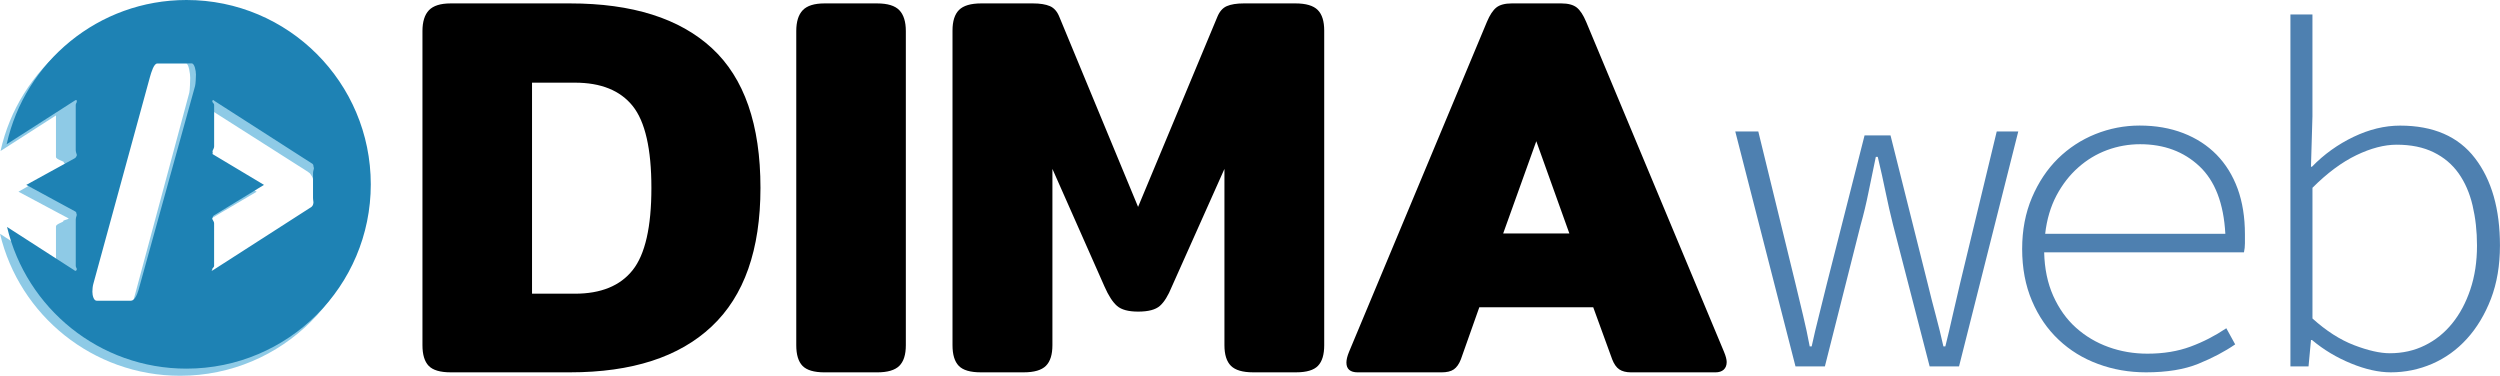 <?xml version="1.0" encoding="utf-8"?>
<!-- Generator: Adobe Illustrator 16.0.0, SVG Export Plug-In . SVG Version: 6.00 Build 0)  -->
<!DOCTYPE svg PUBLIC "-//W3C//DTD SVG 1.1//EN" "http://www.w3.org/Graphics/SVG/1.1/DTD/svg11.dtd">
<svg version="1.1" id="Livello_1" xmlns:x="http://ns.adobe.com/Extensibility/1.0/" xmlns:i="http://ns.adobe.com/AdobeIllustrator/10.0/" xmlns:graph="http://ns.adobe.com/Graphs/1.0/"
	 xmlns="http://www.w3.org/2000/svg" xmlns:xlink="http://www.w3.org/1999/xlink" x="0px" y="0px" width="99.797px" height="15px"
	 viewBox="13.306 2 99.797 15" enable-background="new 13.306 2 99.797 15" xml:space="preserve">
<g id="Livello_7" display="none">
	<rect x="-85.172" y="-73.796" display="inline" width="479" height="160"/>
</g>
<g id="LIGHT">
	<g id="WEB_x26_GRAPHICS">
		<g id="logo">
			<g>
				<path fill="#8ECAE6" d="M20.521,2.257c-3.52,0-6.463,2.47-7.194,5.771l2.7-1.732c0.036-0.026,0.065-0.04,0.089-0.04
					c0.036,0-0.282,0.017-0.261,0.052c0.021,0.034-0.315,0.082-0.315,0.142v1.814c0,0.104,0.335,0.176,0.315,0.214
					c-0.021,0.04,0.112,0.077,0.053,0.112l-1.865,1.062l1.994,1.064c0.059,0.034-0.225,0.07-0.204,0.11
					c0.021,0.039-0.293,0.11-0.293,0.214v1.854c0,0.061,0.335,0.108,0.315,0.143c-0.021,0.034,0.124,0.051,0.088,0.051
					c-0.023,0,0.033-0.012-0.002-0.038l-2.634-1.717C14.076,14.582,17.014,17,20.499,17c4.072,0,7.382-3.3,7.382-7.371
					C27.881,5.557,24.592,2.257,20.521,2.257z M20.862,5.701L18.6,14.116c-0.06,0.199-0.16,0.677-0.303,0.677h-1.372
					c-0.113,0-0.168-0.456-0.168-0.611c0-0.087,0.011-0.358,0.035-0.436l2.263-8.465c0.059-0.207,0.16-0.751,0.302-0.751h1.372
					c0.113,0,0.17,0.423,0.17,0.579C20.898,5.195,20.886,5.623,20.862,5.701z M25.715,10.392c-0.024,0.052-0.088,0.1-0.142,0.143
					L21.63,13.05c-0.035,0.026-0.071,0.038-0.095,0.038c-0.03,0-0.237-0.017-0.258-0.051c-0.021-0.034-0.212-0.082-0.212-0.143
					v-1.698c0-0.096,0.188-0.164,0.209-0.207c0.021-0.044,0.151-0.083,0.21-0.117l2.067-1.218l-2-1.22
					c-0.053-0.026-0.26-0.06-0.283-0.103c-0.023-0.043-0.203-0.117-0.203-0.221V6.451c0-0.06,0.188-0.108,0.209-0.142
					c0.021-0.035,0.136-0.052,0.166-0.052c0.023,0,0.098,0.014,0.133,0.039l3.951,2.515c0.054,0.044,0.155,0.091,0.179,0.143
					c0.024,0.051,0.099,0.125,0.099,0.22v0.998C25.802,10.267,25.738,10.341,25.715,10.392z"/>
				<path fill="#1E82B4" d="M20.751,2c-3.514,0-6.45,2.465-7.18,5.759l2.695-1.728c0.036-0.027,0.065-0.04,0.089-0.04
					c0.036,0-0.007,0.018,0.014,0.052c0.021,0.034-0.04,0.082-0.04,0.143v1.811c0,0.103,0.06,0.174,0.04,0.214
					c-0.021,0.04-0.025,0.076-0.084,0.11l-1.93,1.06l1.957,1.062c0.059,0.035,0.032,0.071,0.053,0.11
					c0.021,0.038-0.035,0.11-0.035,0.213v1.851c0,0.061,0.06,0.108,0.039,0.143c-0.021,0.035-0.013,0.052-0.049,0.052
					c-0.024,0-0.036-0.013-0.071-0.038l-2.662-1.714c0.769,3.243,3.684,5.656,7.161,5.656c4.063,0,7.359-3.295,7.359-7.356
					C28.106,5.293,24.814,2,20.751,2z M21.092,5.437l-2.258,8.145c-0.06,0.198-0.161,0.422-0.302,0.422h-1.369
					c-0.113,0-0.169-0.202-0.169-0.356c0-0.087,0.012-0.23,0.036-0.309l2.258-8.252c0.059-0.208,0.16-0.556,0.302-0.556h1.369
					c0.113,0,0.169,0.291,0.169,0.447C21.128,5.063,21.116,5.358,21.092,5.437z M25.824,10.119
					c-0.023,0.052-0.032,0.099-0.086,0.142l-3.907,2.51c-0.036,0.026-0.058,0.038-0.082,0.038c-0.03,0,0.051-0.017,0.029-0.051
					c-0.021-0.034,0.075-0.083,0.075-0.144V10.92c0-0.094-0.092-0.164-0.071-0.207c0.021-0.043,0.01-0.081,0.069-0.116l1.993-1.217
					l-2.031-1.216c-0.053-0.025,0.003-0.06-0.02-0.104c-0.023-0.043,0.061-0.116,0.061-0.22V6.186c0-0.061-0.092-0.108-0.071-0.143
					c0.021-0.034-0.004-0.052,0.025-0.052c0.023,0,0.027,0.013,0.063,0.04L25.78,8.54c0.053,0.043,0.027,0.09,0.051,0.143
					c0.024,0.051-0.029,0.125-0.029,0.22v0.996C25.802,9.994,25.849,10.067,25.824,10.119z"/>
			</g>
		</g>
		<g id="WEB-GRAFPHICS">
			<g>
				<path fill="#4E80B0" d="M84.98,16.627l-2.404-9.379h0.919l1.485,6.078c0.104,0.431,0.205,0.851,0.302,1.262
					c0.099,0.41,0.187,0.823,0.265,1.239h0.079c0.091-0.416,0.188-0.83,0.293-1.239c0.104-0.411,0.208-0.831,0.313-1.262
					l1.505-5.921h1.036l1.485,5.921c0.104,0.431,0.211,0.851,0.322,1.262c0.111,0.41,0.211,0.823,0.304,1.239h0.078
					c0.104-0.416,0.202-0.83,0.292-1.239c0.093-0.411,0.189-0.831,0.293-1.262l1.466-6.078h0.86l-2.365,9.379h-1.173l-1.464-5.665
					c-0.105-0.418-0.203-0.849-0.294-1.291c-0.091-0.444-0.194-0.912-0.313-1.408h-0.078c-0.104,0.495-0.201,0.967-0.293,1.417
					c-0.091,0.451-0.194,0.883-0.313,1.3l-1.427,5.646H84.98L84.98,16.627z"/>
				<path fill="#4E80B0" d="M98.973,16.863c-0.677,0-1.315-0.111-1.915-0.334c-0.6-0.22-1.124-0.542-1.573-0.967
					c-0.448-0.422-0.805-0.94-1.065-1.553c-0.261-0.611-0.392-1.303-0.392-2.072c0-0.755,0.131-1.438,0.392-2.052
					c0.261-0.612,0.606-1.129,1.036-1.554c0.431-0.422,0.929-0.75,1.496-0.978c0.566-0.227,1.155-0.341,1.768-0.341
					c0.639,0,1.218,0.101,1.739,0.302c0.522,0.202,0.963,0.489,1.33,0.861c0.364,0.372,0.644,0.823,0.841,1.358
					c0.194,0.534,0.291,1.141,0.291,1.817c0,0.117,0,0.238,0,0.362c0,0.123-0.013,0.243-0.038,0.36h-7.976
					c0.015,0.651,0.135,1.23,0.362,1.739c0.229,0.509,0.531,0.934,0.908,1.271c0.378,0.338,0.812,0.597,1.301,0.772
					c0.486,0.176,1.005,0.264,1.553,0.264c0.64,0,1.212-0.094,1.721-0.283c0.509-0.188,0.983-0.434,1.426-0.732l0.354,0.644
					c-0.418,0.288-0.906,0.544-1.467,0.773S99.806,16.863,98.973,16.863z M98.738,7.757c-0.455,0-0.896,0.078-1.319,0.234
					c-0.424,0.157-0.807,0.388-1.152,0.694c-0.346,0.306-0.636,0.68-0.871,1.123c-0.233,0.443-0.384,0.951-0.449,1.524h7.192
					c-0.066-1.212-0.411-2.11-1.036-2.697C100.478,8.049,99.689,7.757,98.738,7.757z"/>
				<path fill="#4E80B0" d="M108.744,16.863c-0.482,0-1.01-0.118-1.583-0.353c-0.574-0.234-1.095-0.545-1.563-0.938h-0.04
					l-0.098,1.054h-0.723V2.578h0.879v4.063l-0.059,2.014h0.04c0.48-0.495,1.036-0.893,1.66-1.192
					c0.626-0.299,1.244-0.449,1.856-0.449c1.33,0,2.327,0.433,2.99,1.299c0.666,0.867,0.998,2.031,0.998,3.489
					c0,0.794-0.121,1.502-0.361,2.13c-0.242,0.624-0.561,1.155-0.959,1.592c-0.397,0.438-0.859,0.769-1.387,0.999
					C109.868,16.75,109.316,16.863,108.744,16.863z M108.704,16.101c0.509,0,0.975-0.103,1.398-0.313
					c0.424-0.207,0.788-0.501,1.094-0.879c0.307-0.377,0.548-0.83,0.724-1.357c0.178-0.528,0.265-1.111,0.265-1.75
					c0-0.573-0.06-1.106-0.177-1.602c-0.117-0.496-0.304-0.923-0.557-1.281c-0.255-0.358-0.586-0.639-0.997-0.84
					c-0.41-0.202-0.903-0.303-1.476-0.303c-0.495,0-1.032,0.141-1.611,0.42c-0.581,0.28-1.164,0.714-1.75,1.3v5.217
					c0.547,0.495,1.101,0.85,1.66,1.065C107.837,15.993,108.315,16.101,108.704,16.101z"/>
			</g>
			<g>
				<path d="M30.419,16.604c-0.166-0.173-0.249-0.447-0.249-0.823V3.241c0-0.375,0.087-0.653,0.26-0.834
					c0.174-0.18,0.461-0.271,0.867-0.271h4.764c2.484,0,4.372,0.596,5.664,1.787c1.292,1.192,1.938,3.051,1.938,5.577
					c0,2.469-0.649,4.313-1.949,5.533c-1.299,1.222-3.184,1.83-5.653,1.83h-4.764C30.877,16.863,30.585,16.776,30.419,16.604z
					 M36.255,13.724c1.04,0,1.809-0.314,2.307-0.942c0.498-0.628,0.747-1.721,0.747-3.28s-0.249-2.649-0.747-3.271
					c-0.499-0.621-1.267-0.931-2.307-0.931h-1.711v8.424H36.255z"/>
				<path d="M45.341,16.604c-0.167-0.173-0.249-0.447-0.249-0.823V3.241c0-0.375,0.086-0.653,0.259-0.834
					c0.173-0.18,0.462-0.271,0.867-0.271h2.1c0.419,0,0.715,0.091,0.888,0.271c0.173,0.181,0.26,0.458,0.26,0.834v12.54
					c0,0.376-0.086,0.65-0.26,0.823s-0.469,0.26-0.888,0.26h-2.1C45.799,16.863,45.507,16.776,45.341,16.604z"/>
				<path d="M51.579,16.604c-0.167-0.173-0.25-0.447-0.25-0.823V3.22c0-0.376,0.087-0.65,0.261-0.823
					c0.173-0.173,0.469-0.261,0.889-0.261h2.056c0.289,0,0.516,0.037,0.683,0.109c0.166,0.072,0.292,0.216,0.378,0.433l3.141,7.581
					l3.162-7.581c0.088-0.216,0.213-0.361,0.379-0.433c0.166-0.072,0.393-0.109,0.682-0.109h2.059c0.417,0,0.715,0.088,0.888,0.261
					c0.174,0.173,0.26,0.447,0.26,0.823V15.78c0,0.376-0.082,0.65-0.249,0.823c-0.165,0.173-0.458,0.26-0.877,0.26h-1.711
					c-0.418,0-0.713-0.087-0.887-0.26c-0.173-0.173-0.259-0.447-0.259-0.823V8.742l-2.1,4.7c-0.146,0.36-0.305,0.617-0.478,0.769
					s-0.461,0.228-0.866,0.228c-0.39,0-0.672-0.076-0.844-0.228c-0.173-0.151-0.34-0.408-0.498-0.769l-2.081-4.7v7.038
					c0,0.376-0.086,0.65-0.259,0.823s-0.469,0.26-0.888,0.26h-1.711C52.037,16.863,51.744,16.776,51.579,16.604z"/>
				<path d="M67.053,16.475c0-0.116,0.035-0.261,0.107-0.434l5.502-13.168c0.115-0.275,0.242-0.466,0.378-0.574
					c0.137-0.108,0.344-0.163,0.617-0.163h1.971c0.275,0,0.48,0.055,0.618,0.163c0.137,0.108,0.262,0.299,0.378,0.574l5.501,13.168
					c0.073,0.174,0.108,0.312,0.108,0.411c0,0.132-0.04,0.231-0.119,0.305c-0.08,0.072-0.19,0.107-0.336,0.107h-3.356
					c-0.202,0-0.361-0.04-0.477-0.119s-0.21-0.214-0.282-0.4l-0.757-2.079h-4.548l-0.736,2.079c-0.073,0.187-0.167,0.321-0.281,0.4
					c-0.115,0.081-0.282,0.119-0.498,0.119h-3.337C67.204,16.863,67.053,16.733,67.053,16.475z M75.953,11.319l-1.32-3.682
					l-1.322,3.682H75.953z"/>
			</g>
		</g>
	</g>
</g>
<g id="DARK" display="none">
	<g id="WEB_x26_GRAPHICS_1_" display="inline">
		<g id="logo_1_">
			<path fill="#8ECAE6" d="M0.726-56.079c-30.571,0-56.119,21.441-62.469,50.102l23.443-15.04c0.31-0.225,0.567-0.338,0.773-0.338
				c0.31,0,0.228,0.151,0.409,0.451c0.18,0.301-0.055,0.714-0.055,1.238v15.758c0,0.899,0.234,1.519,0.055,1.856
				c-0.182,0.338-0.367,0.658-0.881,0.958L-54.86,8.135l16.983,9.23c0.514,0.3,0.556,0.619,0.738,0.957
				c0.18,0.337-0.034,0.955-0.034,1.857v16.094c0,0.525,0.234,0.939,0.055,1.238c-0.182,0.301-0.263,0.449-0.572,0.449
				c-0.206,0-0.382-0.111-0.692-0.337l-23.196-14.905c6.68,28.209,32.031,49.202,62.283,49.202c35.346,0,64.009-28.653,64.009-64
				C64.715-27.425,36.072-56.079,0.726-56.079z M3.691-26.184l-19.648,69.792c-0.517,1.727-1.393,2.597-2.631,2.597H-30.5
				c-0.982,0-1.472-0.683-1.472-2.033c0-0.75,0.104-1.467,0.312-2.144l19.648-69.896c0.515-1.801,1.393-2.927,2.63-2.927H2.53
				c0.98,0,1.471,0.899,1.471,2.25C4.001-27.795,3.896-26.859,3.691-26.184z M45.445,14.551c-0.207,0.45-0.577,0.862-1.042,1.238
				L10.269,37.624c-0.31,0.226-0.577,0.337-0.782,0.337c-0.26,0-0.842-0.148-1.023-0.449c-0.182-0.299-0.636-0.713-0.636-1.238
				V21.527c0-0.824,0.45-1.424,0.632-1.801c0.181-0.375,0.709-0.711,1.225-1.014l17.651-10.58L9.819-2.446
				c-0.464-0.225-1.138-0.523-1.343-0.9C8.269-3.721,7.828-4.359,7.828-5.26v-14.407c0-0.524,0.45-0.937,0.632-1.238
				c0.181-0.299,0.578-0.451,0.838-0.451c0.205,0,0.553,0.113,0.863,0.338l34.16,21.836c0.465,0.376,0.895,0.788,1.102,1.238
				c0.205,0.45,0.405,1.088,0.405,1.914v8.667C45.828,13.463,45.65,14.102,45.445,14.551z"/>
			<path fill="#1E82B4" d="M2.726-58.079c-30.571,0-56.119,21.441-62.469,50.102l23.443-15.04c0.31-0.225,0.567-0.338,0.773-0.338
				c0.31,0,0.228,0.151,0.409,0.451c0.18,0.301-0.055,0.714-0.055,1.238v15.758c0,0.899,0.234,1.519,0.055,1.856
				c-0.182,0.338-0.367,0.658-0.881,0.958L-52.86,6.135l16.983,9.23c0.514,0.3,0.556,0.619,0.738,0.957
				c0.18,0.337-0.034,0.957-0.034,1.857v16.094c0,0.525,0.234,0.939,0.055,1.238c-0.182,0.301-0.263,0.449-0.572,0.449
				c-0.206,0-0.382-0.111-0.692-0.337l-23.196-14.905c6.68,28.209,32.031,49.202,62.283,49.202c35.346,0,64.009-28.653,64.009-64
				C66.715-29.425,38.072-58.079,2.726-58.079z M5.691-28.184l-19.648,69.792c-0.517,1.727-1.393,2.597-2.631,2.597H-28.5
				c-0.982,0-1.472-0.683-1.472-2.033c0-0.75,0.104-1.467,0.312-2.144l19.648-69.896c0.515-1.801,1.393-2.927,2.63-2.927H4.53
				c0.98,0,1.471,0.899,1.471,2.25C6.001-29.795,5.896-28.859,5.691-28.184z M47.445,12.551c-0.207,0.45-0.577,0.862-1.042,1.238
				L12.269,35.624c-0.31,0.226-0.577,0.337-0.782,0.337c-0.26,0-0.842-0.148-1.023-0.449c-0.182-0.299-0.636-0.713-0.636-1.238
				V19.527c0-0.824,0.45-1.424,0.632-1.801c0.181-0.375,0.709-0.711,1.225-1.013l17.651-10.58L11.819-4.446
				c-0.464-0.225-1.138-0.523-1.343-0.9C10.269-5.721,9.828-6.359,9.828-7.26v-14.407c0-0.524,0.45-0.937,0.632-1.238
				c0.181-0.299,0.578-0.451,0.838-0.451c0.205,0,0.553,0.113,0.863,0.338l34.16,21.836c0.465,0.376,0.895,0.788,1.102,1.238
				c0.205,0.45,0.405,1.088,0.405,1.914v8.667C47.828,11.463,47.65,12.102,47.445,12.551z"/>
		</g>
		<g id="WEB-GRAFPHICS_copia">
			<g>
				<path fill="#FFFFFF" d="M89.261,71.537l-5.904-23.04h2.256l3.648,14.928c0.256,1.058,0.504,2.089,0.743,3.097
					c0.24,1.008,0.456,2.023,0.647,3.049h0.191c0.225-1.024,0.465-2.041,0.721-3.049s0.512-2.039,0.769-3.097l3.696-14.544h2.543
					l3.648,14.544c0.256,1.058,0.521,2.089,0.791,3.097c0.271,1.008,0.521,2.023,0.744,3.049h0.191
					c0.257-1.024,0.496-2.041,0.721-3.049s0.464-2.039,0.721-3.097l3.6-14.928h2.113l-5.81,23.04h-2.88l-3.6-13.92
					c-0.258-1.023-0.498-2.08-0.722-3.168s-0.479-2.239-0.769-3.456H97.13c-0.256,1.217-0.496,2.376-0.72,3.479
					c-0.226,1.104-0.479,2.168-0.769,3.191L92.14,71.537H89.261z"/>
				<path fill="#FFFFFF" d="M123.628,72.113c-1.664,0-3.232-0.272-4.704-0.816s-2.76-1.336-3.862-2.376
					c-1.104-1.039-1.978-2.312-2.617-3.815c-0.641-1.504-0.959-3.199-0.959-5.088c0-1.855,0.318-3.535,0.959-5.039
					s1.488-2.776,2.545-3.816c1.056-1.039,2.279-1.84,3.672-2.4c1.393-0.56,2.84-0.84,4.344-0.84c1.566,0,2.992,0.248,4.271,0.744
					s2.367,1.199,3.265,2.111c0.896,0.912,1.584,2.025,2.063,3.336c0.479,1.314,0.721,2.802,0.721,4.465c0,0.287,0,0.584,0,0.888
					c0,0.306-0.032,0.601-0.096,0.89h-19.584c0.03,1.6,0.326,3.022,0.888,4.271c0.56,1.248,1.304,2.288,2.231,3.12
					c0.926,0.832,1.991,1.464,3.191,1.896c1.199,0.433,2.473,0.647,3.816,0.647c1.566,0,2.976-0.231,4.224-0.696
					c1.248-0.463,2.416-1.063,3.504-1.8l0.864,1.584c-1.024,0.704-2.225,1.337-3.602,1.896
					C127.388,71.833,125.676,72.113,123.628,72.113z M123.052,49.745c-1.119,0-2.199,0.192-3.238,0.575
					c-1.041,0.385-1.985,0.953-2.832,1.705c-0.85,0.752-1.562,1.672-2.137,2.76c-0.576,1.088-0.945,2.336-1.104,3.744h17.663
					c-0.16-2.977-1.008-5.186-2.543-6.625C127.324,50.465,125.388,49.745,123.052,49.745z"/>
				<path fill="#FFFFFF" d="M147.628,72.113c-1.186,0-2.48-0.288-3.888-0.864c-1.408-0.576-2.688-1.345-3.841-2.304h-0.096
					l-0.24,2.592h-1.775V37.025h2.16v9.982l-0.145,4.944h0.096c1.185-1.216,2.545-2.19,4.08-2.929
					c1.535-0.735,3.056-1.104,4.561-1.104c3.264,0,5.712,1.064,7.344,3.191c1.633,2.129,2.448,4.984,2.448,8.568
					c0,1.952-0.296,3.695-0.888,5.231c-0.594,1.536-1.377,2.84-2.354,3.911c-0.977,1.072-2.111,1.89-3.408,2.449
					C150.388,71.833,149.036,72.113,147.628,72.113z M147.532,70.241c1.248,0,2.392-0.257,3.432-0.769s1.936-1.231,2.688-2.16
					c0.752-0.928,1.345-2.039,1.775-3.336c0.434-1.297,0.648-2.729,0.648-4.297c0-1.406-0.145-2.719-0.432-3.936
					c-0.289-1.217-0.744-2.264-1.369-3.145c-0.623-0.879-1.439-1.568-2.447-2.063c-1.008-0.496-2.217-0.744-3.624-0.744
					c-1.218,0-2.536,0.345-3.96,1.032c-1.426,0.688-2.855,1.752-4.297,3.191v12.815c1.345,1.217,2.703,2.088,4.08,2.616
					C145.403,69.979,146.571,70.241,147.532,70.241z"/>
				<path fill="#FFFFFF" d="M169.324,72.113c-1.248,0-2.425-0.2-3.528-0.602c-1.104-0.398-2.063-0.976-2.88-1.728
					s-1.464-1.656-1.944-2.712c-0.479-1.057-0.72-2.239-0.72-3.553c0-1.023,0.177-1.969,0.528-2.832s0.822-1.672,1.416-2.424
					c0.592-0.752,1.271-1.455,2.039-2.111c0.769-0.655,1.568-1.305,2.399-1.944c-0.672-1.345-1.2-2.681-1.584-4.008
					s-0.575-2.601-0.575-3.815c0-1.023,0.159-1.969,0.479-2.832c0.319-0.863,0.76-1.607,1.319-2.232
					c0.561-0.623,1.231-1.11,2.017-1.463c0.785-0.354,1.655-0.528,2.616-0.528c1.728,0,3.048,0.545,3.96,1.632
					c0.911,1.089,1.368,2.465,1.368,4.128c0,1.024-0.209,1.968-0.625,2.832s-0.969,1.673-1.655,2.425
					c-0.688,0.752-1.464,1.479-2.328,2.184c-0.864,0.705-1.744,1.393-2.64,2.064c1.119,2.016,2.447,3.959,3.982,5.831
					c1.536,1.872,3.12,3.528,4.752,4.97c1.12-1.44,2.072-3.033,2.856-4.776c0.782-1.744,1.446-3.624,1.991-5.64h2.063
					c-0.641,2.176-1.416,4.248-2.327,6.215c-0.912,1.969-1.977,3.769-3.191,5.4c1.087,0.895,2.136,1.641,3.144,2.231
					c1.009,0.593,1.96,1.063,2.856,1.416l-0.721,1.872c-0.992-0.354-2.033-0.855-3.119-1.512c-1.09-0.656-2.24-1.48-3.457-2.474
					c-1.151,1.185-2.416,2.146-3.791,2.88C172.651,71.745,171.084,72.113,169.324,72.113z M169.517,70.289
					c1.279,0,2.504-0.313,3.672-0.936c1.168-0.625,2.248-1.449,3.24-2.474c-1.697-1.536-3.337-3.264-4.921-5.185
					c-1.584-1.92-2.937-3.887-4.056-5.903c-1.376,1.089-2.561,2.231-3.553,3.433c-0.991,1.199-1.487,2.584-1.487,4.151
					c0,1.058,0.192,2.009,0.575,2.856c0.385,0.847,0.896,1.567,1.537,2.16c0.64,0.592,1.392,1.055,2.256,1.392
					C167.644,70.121,168.556,70.289,169.517,70.289z M166.444,46.289c0,1.057,0.158,2.152,0.479,3.288
					c0.319,1.136,0.752,2.297,1.297,3.479c0.799-0.576,1.566-1.16,2.305-1.752c0.734-0.593,1.384-1.207,1.942-1.849
					c0.56-0.64,1.009-1.304,1.345-1.992s0.504-1.446,0.504-2.278c0-0.513-0.063-1.017-0.191-1.514
					c-0.128-0.494-0.328-0.936-0.6-1.318c-0.272-0.385-0.625-0.697-1.058-0.938c-0.432-0.24-0.968-0.359-1.606-0.359
					c-1.409,0-2.496,0.512-3.266,1.535C166.828,43.617,166.444,44.85,166.444,46.289z"/>
				<path fill="#FFFFFF" d="M197.451,82.625c-3.616,0-6.313-0.607-8.089-1.824c-1.775-1.216-2.663-2.832-2.663-4.848
					c0-0.93,0.336-1.872,1.008-2.832s1.632-1.824,2.88-2.592v-0.192c-0.576-0.288-1.12-0.735-1.632-1.344
					c-0.513-0.606-0.769-1.392-0.769-2.353c0-0.736,0.231-1.488,0.695-2.256c0.465-0.769,1.16-1.472,2.088-2.111v-0.192
					c-0.736-0.606-1.375-1.399-1.92-2.376c-0.544-0.977-0.814-2.167-0.814-3.576c0-1.184,0.223-2.279,0.672-3.288
					c0.447-1.008,1.063-1.872,1.848-2.592s1.696-1.288,2.736-1.704c1.039-0.415,2.15-0.624,3.336-0.624
					c1.184,0,2.238,0.192,3.168,0.576h9.6v1.823h-6.959c0.703,0.705,1.327,1.554,1.871,2.545c0.544,0.992,0.816,2.096,0.816,3.313
					c0,1.184-0.225,2.264-0.672,3.239c-0.449,0.978-1.057,1.815-1.824,2.521c-0.77,0.705-1.664,1.256-2.688,1.656
					c-1.025,0.399-2.129,0.6-3.313,0.6c-0.704,0-1.434-0.088-2.186-0.264s-1.479-0.439-2.184-0.793
					c-0.672,0.418-1.217,0.896-1.632,1.44c-0.416,0.545-0.624,1.136-0.624,1.776c0,1.119,0.479,1.937,1.439,2.446
					c0.959,0.513,2.256,0.769,3.889,0.769h5.712c2.942,0,5.079,0.393,6.407,1.177s1.992,2.118,1.992,4.008
					c0,0.991-0.287,1.96-0.863,2.904c-0.576,0.942-1.394,1.782-2.448,2.521c-1.056,0.736-2.336,1.327-3.841,1.775
					C200.985,82.4,199.308,82.625,197.451,82.625z M197.308,80.896c1.566,0,2.982-0.176,4.248-0.527
					c1.264-0.354,2.327-0.801,3.191-1.344c0.863-0.545,1.527-1.17,1.992-1.873c0.463-0.703,0.695-1.424,0.695-2.159
					c0-1.313-0.496-2.208-1.488-2.688c-0.991-0.479-2.495-0.72-4.512-0.72h-5.473c-0.576,0-1.168-0.032-1.775-0.097
					c-0.607-0.063-1.185-0.176-1.729-0.336c-1.408,0.736-2.384,1.521-2.928,2.353c-0.545,0.832-0.816,1.664-0.816,2.496
					c0,1.408,0.704,2.575,2.112,3.504C192.233,80.434,194.396,80.896,197.308,80.896z M196.827,62.514
					c0.863,0,1.688-0.152,2.472-0.457c0.784-0.304,1.464-0.734,2.04-1.295s1.032-1.232,1.368-2.017
					c0.336-0.785,0.504-1.656,0.504-2.616c0-0.928-0.168-1.783-0.504-2.566c-0.336-0.785-0.792-1.465-1.368-2.041
					s-1.256-1.023-2.04-1.344s-1.606-0.48-2.472-0.48c-0.896,0-1.736,0.16-2.521,0.48c-0.783,0.319-1.464,0.768-2.039,1.344
					c-0.576,0.576-1.031,1.256-1.367,2.041c-0.336,0.783-0.506,1.64-0.506,2.566c0,0.96,0.17,1.832,0.506,2.616
					s0.791,1.456,1.367,2.017c0.575,0.561,1.256,0.991,2.039,1.295C195.091,62.361,195.931,62.514,196.827,62.514z"/>
				<path fill="#FFFFFF" d="M215.451,71.537v-23.04h1.823l0.24,5.664h0.096c1.248-1.824,2.791-3.319,4.633-4.488
					c1.84-1.168,3.912-1.752,6.216-1.752c0.769,0,1.544,0.063,2.328,0.192c0.782,0.128,1.543,0.384,2.28,0.768l-0.576,1.872
					c-0.833-0.288-1.545-0.495-2.137-0.624c-0.592-0.127-1.336-0.191-2.231-0.191c-1.92,0-3.752,0.545-5.496,1.633
					s-3.416,2.943-5.017,5.566v14.4H215.451L215.451,71.537z"/>
				<path fill="#FFFFFF" d="M245.019,72.113c-1.023,0-2.022-0.129-3-0.385c-0.977-0.256-1.832-0.64-2.566-1.151
					c-0.736-0.513-1.328-1.168-1.776-1.968c-0.448-0.801-0.672-1.744-0.672-2.832c0-1.279,0.336-2.4,1.009-3.36
					c0.672-0.96,1.719-1.792,3.145-2.496c1.423-0.702,3.246-1.278,5.472-1.728c2.224-0.448,4.903-0.816,8.04-1.104
					c0-0.96-0.111-1.879-0.336-2.76c-0.225-0.88-0.602-1.656-1.128-2.328c-0.528-0.672-1.231-1.207-2.112-1.606
					c-0.881-0.4-1.977-0.602-3.287-0.602c-0.865,0-1.713,0.096-2.545,0.288s-1.632,0.448-2.398,0.769
					c-0.77,0.319-1.473,0.664-2.112,1.031c-0.642,0.368-1.2,0.713-1.681,1.032l-0.961-1.584c0.449-0.319,1.033-0.681,1.754-1.08
					c0.72-0.399,1.512-0.769,2.375-1.104s1.791-0.623,2.783-0.863s2-0.36,3.024-0.36c1.536,0,2.854,0.231,3.96,0.696
					c1.104,0.464,2.008,1.097,2.713,1.896c0.702,0.801,1.223,1.735,1.561,2.809c0.336,1.072,0.504,2.23,0.504,3.479v14.736h-1.776
					l-0.239-3.456h-0.097c-1.344,1.056-2.856,1.991-4.536,2.808C248.451,71.705,246.747,72.113,245.019,72.113z M245.403,70.289
					c2.91,0,6-1.393,9.264-4.176v-7.393c-2.943,0.256-5.4,0.592-7.368,1.008s-3.562,0.912-4.776,1.487
					c-1.215,0.576-2.08,1.231-2.592,1.97c-0.512,0.736-0.768,1.566-0.768,2.494c0,0.834,0.176,1.536,0.527,2.112
					c0.353,0.576,0.824,1.049,1.416,1.416c0.592,0.368,1.265,0.642,2.017,0.815C243.874,70.201,244.636,70.289,245.403,70.289z"/>
				<path fill="#FFFFFF" d="M262.587,81.953V48.497h1.824l0.238,3.313h0.098c1.15-1.121,2.496-2.049,4.031-2.785
					c1.535-0.735,3.056-1.104,4.561-1.104c3.264,0,5.713,1.064,7.344,3.191c1.633,2.129,2.448,4.984,2.448,8.568
					c0,1.953-0.296,3.695-0.888,5.231c-0.594,1.536-1.377,2.84-2.354,3.912c-0.977,1.071-2.119,1.889-3.432,2.448
					s-2.688,0.84-4.128,0.84c-1.121,0-2.386-0.288-3.792-0.864c-1.408-0.576-2.688-1.375-3.84-2.399h-0.098l0.146,4.703v8.4H262.587
					z M272.235,70.241c1.246,0,2.398-0.257,3.455-0.769s1.969-1.231,2.735-2.16c0.769-0.928,1.368-2.039,1.8-3.336
					c0.434-1.297,0.648-2.729,0.648-4.297c0-1.406-0.145-2.719-0.432-3.936c-0.289-1.217-0.744-2.264-1.369-3.145
					c-0.623-0.879-1.439-1.568-2.447-2.063c-1.008-0.496-2.217-0.744-3.624-0.744c-1.217,0-2.536,0.345-3.96,1.032
					c-1.425,0.688-2.855,1.752-4.296,3.191v12.815c1.344,1.217,2.694,2.088,4.056,2.616
					C270.163,69.975,271.308,70.241,272.235,70.241z"/>
				<path fill="#FFFFFF" d="M287.547,71.537V37.025h2.16v9.982l-0.146,6.049h0.098c1.375-1.504,2.8-2.736,4.271-3.695
					c1.471-0.961,3.119-1.44,4.943-1.44c5.535,0,8.305,3.089,8.305,9.265v14.353h-2.16V57.473c0-2.592-0.504-4.512-1.513-5.76
					c-1.008-1.248-2.664-1.872-4.968-1.872c-0.833,0-1.602,0.104-2.305,0.313c-0.705,0.209-1.399,0.527-2.088,0.959
					c-0.688,0.433-1.393,0.978-2.111,1.633c-0.721,0.656-1.496,1.416-2.328,2.279v16.513L287.547,71.537L287.547,71.537z"/>
				<path fill="#FFFFFF" d="M323.69,71.537V50.32h-11.567v-1.823h13.681v23.04H323.69z M324.22,42.881
					c-0.642,0-1.177-0.199-1.609-0.6c-0.432-0.399-0.646-0.969-0.646-1.704c0-0.703,0.217-1.265,0.646-1.681
					c0.434-0.416,0.969-0.623,1.609-0.623c0.639,0,1.176,0.207,1.607,0.623s0.646,0.978,0.646,1.681
					c0,0.735-0.216,1.305-0.646,1.704C325.396,42.682,324.858,42.881,324.22,42.881z"/>
				<path fill="#FFFFFF" d="M349.082,72.113c-1.793,0-3.449-0.272-4.968-0.816c-1.521-0.544-2.842-1.326-3.961-2.352
					c-1.12-1.025-1.991-2.28-2.615-3.77c-0.624-1.486-0.938-3.191-0.938-5.111s0.328-3.64,0.984-5.16
					c0.655-1.52,1.561-2.791,2.712-3.815c1.152-1.022,2.487-1.808,4.009-2.353c1.52-0.543,3.145-0.815,4.871-0.815
					c1.92,0,3.545,0.353,4.872,1.058c1.327,0.703,2.472,1.52,3.433,2.446l-1.248,1.44c-0.992-0.928-2.049-1.672-3.168-2.232
					c-1.121-0.561-2.399-0.84-3.84-0.84c-1.537,0-2.944,0.248-4.225,0.744c-1.279,0.496-2.376,1.199-3.288,2.111
					c-0.911,0.912-1.616,1.992-2.112,3.24s-0.744,2.641-0.744,4.176c0,1.504,0.248,2.881,0.744,4.129s1.192,2.32,2.088,3.216
					c0.896,0.896,1.984,1.592,3.266,2.088c1.279,0.496,2.688,0.744,4.225,0.744c1.566,0,3-0.313,4.295-0.937
					c1.297-0.625,2.457-1.416,3.48-2.377l1.104,1.488c-1.217,1.121-2.561,2.018-4.031,2.688
					C352.556,71.775,350.905,72.113,349.082,72.113z"/>
			</g>
			<g>
				<path fill="#FDFDFD" d="M88.715,16.242c-0.829-0.864-1.241-2.23-1.241-4.104v-62.533c0-1.871,0.432-3.257,1.295-4.158
					c0.864-0.899,2.305-1.35,4.319-1.35h23.761c12.383,0,21.797,2.97,28.241,8.91c6.443,5.94,9.666,15.211,9.666,27.81
					c0,12.312-3.239,21.511-9.72,27.594c-6.479,6.085-15.876,9.126-28.188,9.126H93.088C90.999,17.538,89.541,17.105,88.715,16.242z
					 M117.819,1.877c5.185,0,9.019-1.566,11.502-4.698c2.484-3.132,3.728-8.586,3.728-16.362c0-7.776-1.241-13.211-3.728-16.308
					c-2.483-3.095-6.317-4.645-11.502-4.645h-8.531V1.877H117.819z"/>
				<path fill="#FDFDFD" d="M163.125,16.242c-0.828-0.864-1.242-2.23-1.242-4.104v-62.533c0-1.871,0.433-3.257,1.298-4.158
					c0.862-0.899,2.303-1.35,4.318-1.35h10.477c2.088,0,3.563,0.451,4.428,1.35c0.865,0.901,1.297,2.287,1.297,4.158v62.533
					c0,1.873-0.432,3.239-1.297,4.104c-0.863,0.863-2.34,1.296-4.428,1.296h-10.477C165.41,17.538,163.952,17.105,163.125,16.242z"
					/>
				<path fill="#FDFDFD" d="M194.229,16.242c-0.828-0.864-1.242-2.23-1.242-4.104v-62.641c0-1.872,0.433-3.24,1.297-4.104
					c0.863-0.864,2.339-1.296,4.428-1.296h10.26c1.439,0,2.573,0.181,3.402,0.54c0.826,0.361,1.458,1.08,1.891,2.16l15.659,37.8
					l15.769-37.8c0.433-1.08,1.062-1.799,1.891-2.16c0.826-0.359,1.961-0.54,3.4-0.54h10.262c2.087,0,3.563,0.432,4.428,1.296
					c0.864,0.864,1.297,2.232,1.297,4.104v62.641c0,1.873-0.416,3.239-1.242,4.104c-0.828,0.863-2.287,1.296-4.375,1.296h-8.531
					c-2.09,0-3.563-0.433-4.428-1.296c-0.865-0.864-1.297-2.23-1.297-4.104v-35.101L236.619,0.474
					c-0.722,1.8-1.513,3.078-2.376,3.834c-0.864,0.756-2.307,1.134-4.32,1.134c-1.943,0-3.348-0.378-4.212-1.134
					s-1.692-2.034-2.483-3.834l-10.369-23.436v35.101c0,1.873-0.432,3.239-1.295,4.104c-0.863,0.863-2.34,1.296-4.428,1.296h-8.533
					C196.515,17.538,195.056,17.105,194.229,16.242z"/>
				<path fill="#FDFDFD" d="M271.396,15.594c0-0.576,0.18-1.296,0.541-2.16l27.432-65.664c0.574-1.367,1.205-2.322,1.89-2.862
					c0.685-0.54,1.71-0.81,3.078-0.81h9.828c1.367,0,2.394,0.27,3.078,0.81c0.685,0.54,1.313,1.495,1.89,2.862l27.434,65.664
					c0.359,0.864,0.539,1.549,0.539,2.053c0,0.647-0.198,1.152-0.594,1.512c-0.396,0.361-0.955,0.54-1.675,0.54h-16.739
					c-1.01,0-1.801-0.197-2.377-0.595c-0.576-0.395-1.043-1.061-1.402-1.998l-3.78-10.367h-22.681l-3.672,10.367
					c-0.36,0.938-0.828,1.604-1.403,1.998c-0.577,0.397-1.404,0.595-2.484,0.595h-16.632
					C272.151,17.538,271.396,16.891,271.396,15.594z M315.783-10.11l-6.589-18.36l-6.588,18.36H315.783z"/>
			</g>
		</g>
	</g>
</g>
</svg>
